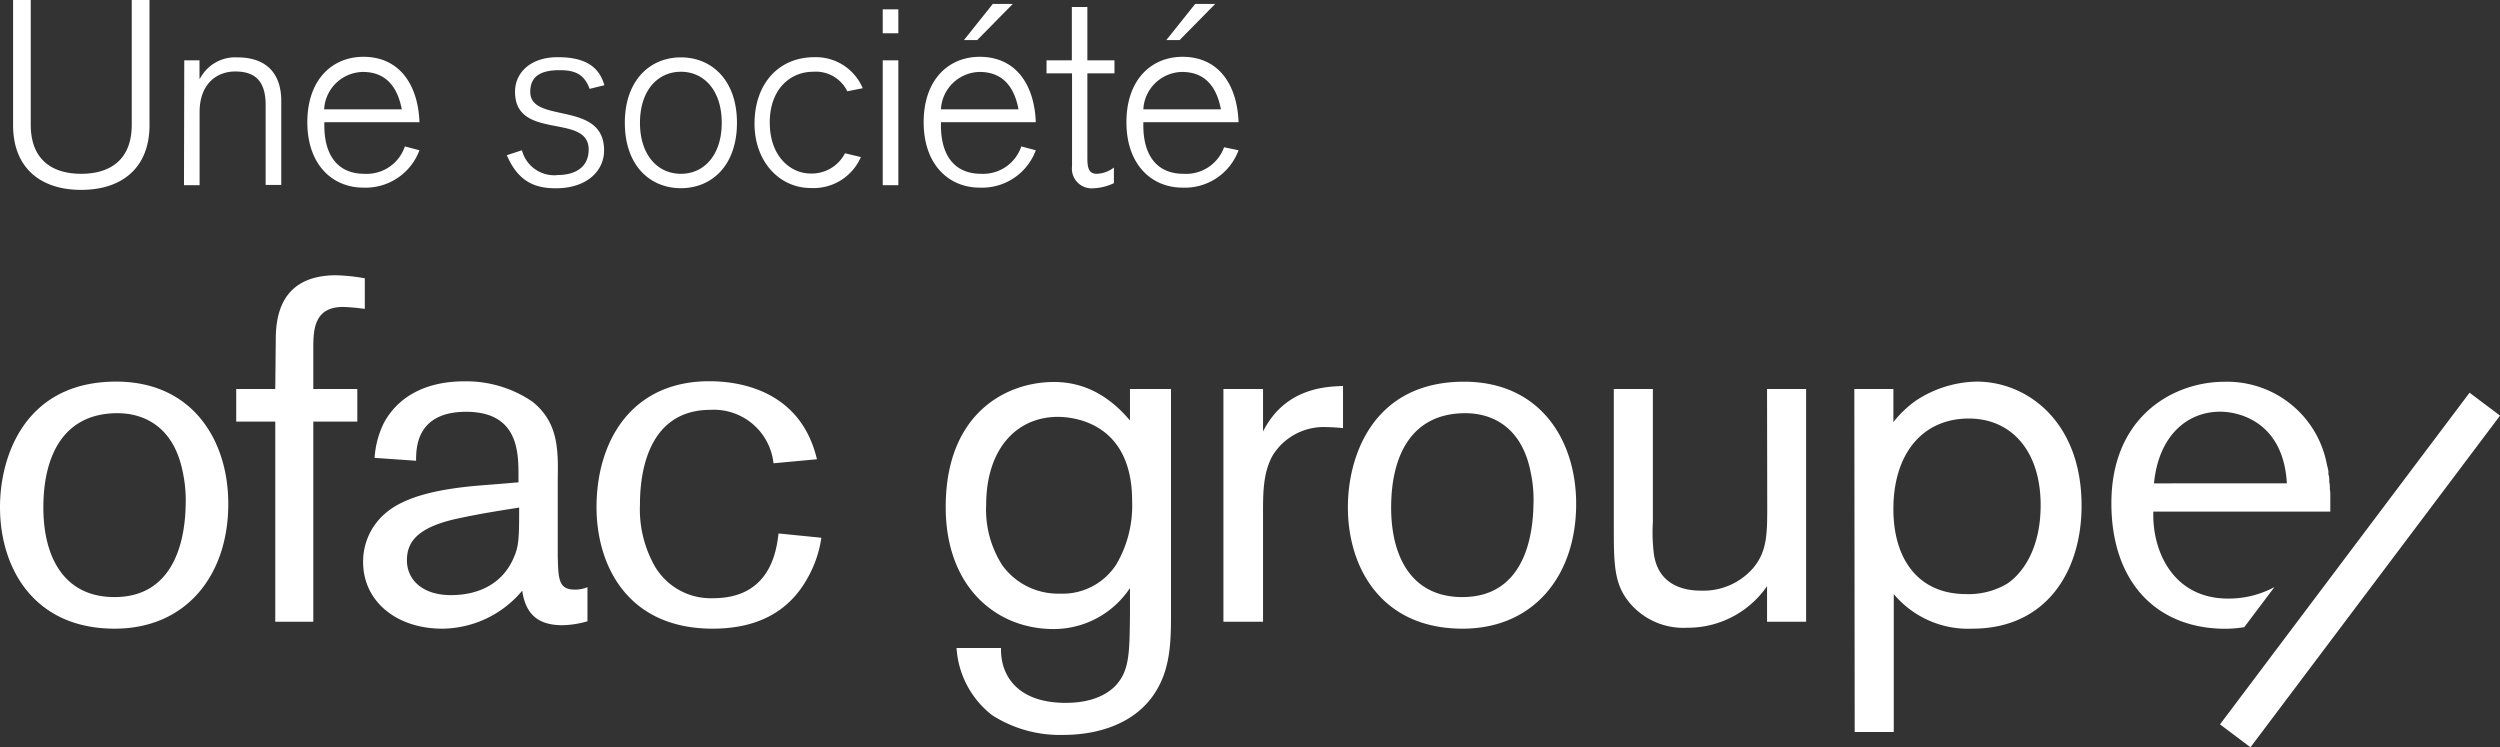 <svg xmlns="http://www.w3.org/2000/svg" viewBox="0 0 267.55 79.95"><rect x="0" y="0" width="267.55" height="79.95" fill="#333333" stroke="none"/><defs><style>.cls-1{fill:#fff;}</style></defs><title>logo_ofac-group_society-G_fr_white</title><g id="Layer_2" data-name="Layer 2"><g id="Layer_1-2" data-name="Layer 1"><path class="cls-1" d="M198.45,41.63h4.18v3.54A11.89,11.89,0,0,1,205,42.9a12.18,12.18,0,0,1,6.55-2.06c5.4,0,11.22,4.28,11.22,13.27,0,7.09-3.81,13.17-11.69,13.17a10.38,10.38,0,0,1-8.41-3.7V78.34h-4.18Zm4.18,12.85c0,5.4,2.7,9.1,7.78,9.1a8.1,8.1,0,0,0,4.39-1.11c1.37-.9,3.59-3.39,3.59-8.41,0-5.93-3.28-9.47-8.09-9.26S202.63,48.82,202.63,54.48Z"/><path class="cls-1" d="M120.93,45c-2.85-3.38-5.82-4.12-8.14-4.12-5.08,0-11.58,3.33-11.58,13.38,0,8.67,5.5,13.06,11.53,13.06a9.8,9.8,0,0,0,8.19-4.39V65.8c-.05,4.13-.05,6-1.58,7.62-.85.85-2.43,1.8-5.3,1.8-5.23,0-7-3-6.92-5.87h-4.76a9.88,9.88,0,0,0,3.81,7.19,13.44,13.44,0,0,0,7.61,2.11c4,0,8-1.37,10-4.81,1.59-2.64,1.53-5.76,1.53-8.67V41.63h-4.39ZM119.5,60.35a6.83,6.83,0,0,1-6.08,3.18,7.37,7.37,0,0,1-6.13-3,11,11,0,0,1-1.75-6.51c0-5.77,3.07-9.36,7.62-9.41,1.69,0,8,.58,8,9A12.45,12.45,0,0,1,119.5,60.35Z"/><path class="cls-1" d="M135.17,46.18V41.63h-4.24V66.54h4.24V55c0-2.27,0-4.44,1.05-6.29a6.42,6.42,0,0,1,5.77-3,16.82,16.82,0,0,1,1.74.11V41.31C142,41.37,137.54,41.47,135.17,46.18Z"/><path class="cls-1" d="M189.13,54.11c0,3,0,4.92-1.54,6.72A7.06,7.06,0,0,1,182,63.21c-1.95,0-4.54-.69-5-3.91a18.85,18.85,0,0,1-.11-3.44V41.63h-4.18v14.6c0,4.18,0,6.35,1.8,8.41a7.51,7.51,0,0,0,6.08,2.54,10.29,10.29,0,0,0,8.52-4.45v3.81h4.18V41.63h-4.18Z"/><path class="cls-1" d="M12.27,67.28C3.65,67.28,0,60.83,0,54.27c0-5.55,2.75-13.43,12.43-13.43,8.25,0,12.06,6.4,12,13.22C24.38,61.62,19.89,67.28,12.27,67.28Zm7.3-16.71c-.95-4.92-4.17-6.35-7-6.35-5.66,0-7.93,4.39-7.93,10.1,0,5.24,2.17,9.58,7.61,9.58,7,0,7.57-7.3,7.62-9.84A14.44,14.44,0,0,0,19.57,50.57Z"/><path class="cls-1" d="M156.52,67.28c-8.62,0-12.27-6.45-12.27-13,0-5.55,2.75-13.43,12.43-13.43,8.25,0,12.06,6.4,12,13.22C168.63,61.62,164.14,67.28,156.52,67.28Zm7.3-16.71c-.95-4.92-4.17-6.35-7-6.35-5.66,0-7.94,4.39-7.94,10.1,0,5.24,2.17,9.58,7.62,9.58,7,0,7.56-7.3,7.61-9.84A14,14,0,0,0,163.82,50.57Z"/><path class="cls-1" d="M33.53,41.63h4.71v3.49H33.53V66.54H29.46V45.12H25.28V41.63h4.18l.05-5.08c0-2.11.16-7.09,6.46-7.09a20.74,20.74,0,0,1,3.07.32v3.28a20.22,20.22,0,0,0-2.33-.21c-3.12,0-3.18,2.49-3.18,4.44Z"/><path class="cls-1" d="M55.49,51.62V51c0-2.59,0-6.93-5.61-6.93-5.35,0-5.35,3.92-5.35,5.24L40.09,49a9.83,9.83,0,0,1,1-3.75c1.49-2.75,4.4-4.44,8.62-4.44A12.56,12.56,0,0,1,57,43c2.75,2.23,2.75,5.08,2.69,8.41v8.09c.06,2.38.06,3.6,1.8,3.6a3.57,3.57,0,0,0,1.38-.26v3.65a10.23,10.23,0,0,1-2.65.42c-2,0-3.91-.63-4.33-3.7a11.24,11.24,0,0,1-8.57,4.07c-4.87,0-8.46-2.91-8.46-7.14A6.8,6.8,0,0,1,40,56.33c1.43-2.11,4.07-3.8,11.54-4.39ZM49,55.49c-4.66,1-5.45,2.75-5.45,4.49,0,2,1.59,3.71,4.71,3.71,2.91,0,5.39-1.17,6.61-3.76.64-1.38.69-2,.69-5.61C53.9,54.59,51.68,54.91,49,55.49Z"/><path class="cls-1" d="M87.9,57.55a12.17,12.17,0,0,1-1.43,4.23c-2.06,3.81-5.6,5.5-10.2,5.5-9.15,0-12.43-6.82-12.43-13,0-7.08,3.75-13.48,12.06-13.48,4,0,9.89,1.43,11.53,8.35l-4.65.43a6.42,6.42,0,0,0-6.73-5.72c-7.24,0-7.56,7.88-7.56,10.11a12.33,12.33,0,0,0,1.64,6.72,6.94,6.94,0,0,0,6.19,3.33c6.08,0,6.77-5,7-6.93Z"/><path class="cls-1" d="M238.45,64.06c-5.92,0-8.14-5.13-8-9.31h18.94c0-.45,0-1,0-1.74v0c0-.21,0-.42-.05-.65v-.16c0-.19,0-.38-.06-.58l0-.24c0-.19,0-.38-.09-.58l0-.26c0-.28-.11-.56-.17-.85a10.85,10.85,0,0,0-11-8.83c-5.29,0-12.06,3.59-12.06,13,0,8.41,4.81,13.43,12.22,13.43a13.38,13.38,0,0,0,2-.17l3.23-4.29A10.33,10.33,0,0,1,238.45,64.06Zm-.85-20c2.07,0,6.77,1.12,7.14,7.67H230.52C231,46.71,234,44.06,237.6,44.06Z"/><rect class="cls-1" x="230.35" y="58.95" width="44.42" height="4.08" transform="translate(51.98 226.14) rotate(-53.04)"/><path class="cls-1" d="M132.55,13.08c-.14-3.95-2.08-7-6-7-3.34,0-6,2.45-6,7s2.7,7,6,7a6.12,6.12,0,0,0,6-4L131,15.76a4.32,4.32,0,0,1-4.34,2.84c-3,0-4.3-2.17-4.3-5.15v-.37ZM122.36,11.7a4.22,4.22,0,0,1,4.15-4c2.79,0,3.79,2.06,4.15,4Zm2.46-7.41h1.42L130.05.42h-2.14ZM112,7.85h2.73v9.94a2.11,2.11,0,0,0,2.28,2.36,5.51,5.51,0,0,0,2.2-.55V17.93a3.17,3.17,0,0,1-1.84.67c-1,0-1-.92-1-1.92V7.85h2.9V6.46h-2.9V.75h-1.66V6.46H112Zm-1.15,5.23c-.14-3.95-2.08-7-6-7-3.34,0-6,2.45-6,7s2.7,7,6,7a6.12,6.12,0,0,0,6-4l-1.55-.41A4.31,4.31,0,0,1,105,18.6c-3,0-4.3-2.17-4.3-5.15v-.37ZM100.7,11.7a4.22,4.22,0,0,1,4.15-4c2.79,0,3.79,2.06,4.15,4Zm2.46-7.41h1.42L108.39.42h-2.14Zm-8.69-.73h1.67V1H94.47Zm0,16.26h1.67V6.46H94.47ZM92.33,9.44a5.44,5.44,0,0,0-5.16-3.32c-3.84,0-6.37,2.82-6.42,7s2.69,7,6,7a5.52,5.52,0,0,0,5.38-3.31l-1.7-.41a4,4,0,0,1-3.68,2.17c-2.11,0-4.37-1.79-4.37-5.46S84.67,7.68,87,7.68a3.75,3.75,0,0,1,3.68,2.09ZM72.87,7.68c2.48,0,4.37,2,4.37,5.46s-1.89,5.46-4.37,5.46-4.38-2-4.38-5.46,1.9-5.46,4.38-5.46m-6,5.46c0,4.57,2.69,7,6,7s6-2.44,6-7-2.7-7-6-7-6,2.45-6,7M54.24,16.61c1.28,3,3.23,3.54,5.24,3.54,3.34,0,5.17-1.86,5.17-4.06,0-5.38-7.9-2.8-7.9-6.24,0-1.33.64-2.34,3.14-2.34,1.54,0,2.62.36,3.21,2l1.58-.39c-.64-2.25-2.42-3-5-3-3,0-4.56,1.75-4.56,3.67C55.08,15.11,63,12.05,63,16c0,2.2-1.9,2.73-3.26,2.73a3.56,3.56,0,0,1-3.88-2.65Zm-9.35-3.53c-.14-3.95-2.09-7-6-7-3.34,0-6,2.45-6,7s2.69,7,6,7a6.15,6.15,0,0,0,6-4l-1.56-.41A4.31,4.31,0,0,1,39,18.6c-3,0-4.29-2.17-4.29-5.15v-.37ZM34.69,11.7a4.22,4.22,0,0,1,4.15-4c2.79,0,3.79,2.06,4.16,4Zm-15,8.12h1.67V12c0-3,1.81-4.35,3.81-4.35s3.26.89,3.26,3.59v8.55h1.67v-9c0-2.75-1.42-4.65-4.7-4.65a4.25,4.25,0,0,0-4,2.28h-.05V6.46H19.72ZM16,0H14.1V13.34c0,3.87-2.43,5.26-5.41,5.26s-5.4-1.39-5.4-5.26V0H1.4V13.39c0,4.54,2.89,6.93,7.29,6.93S16,17.93,16,13.39Z"/></g></g></svg>